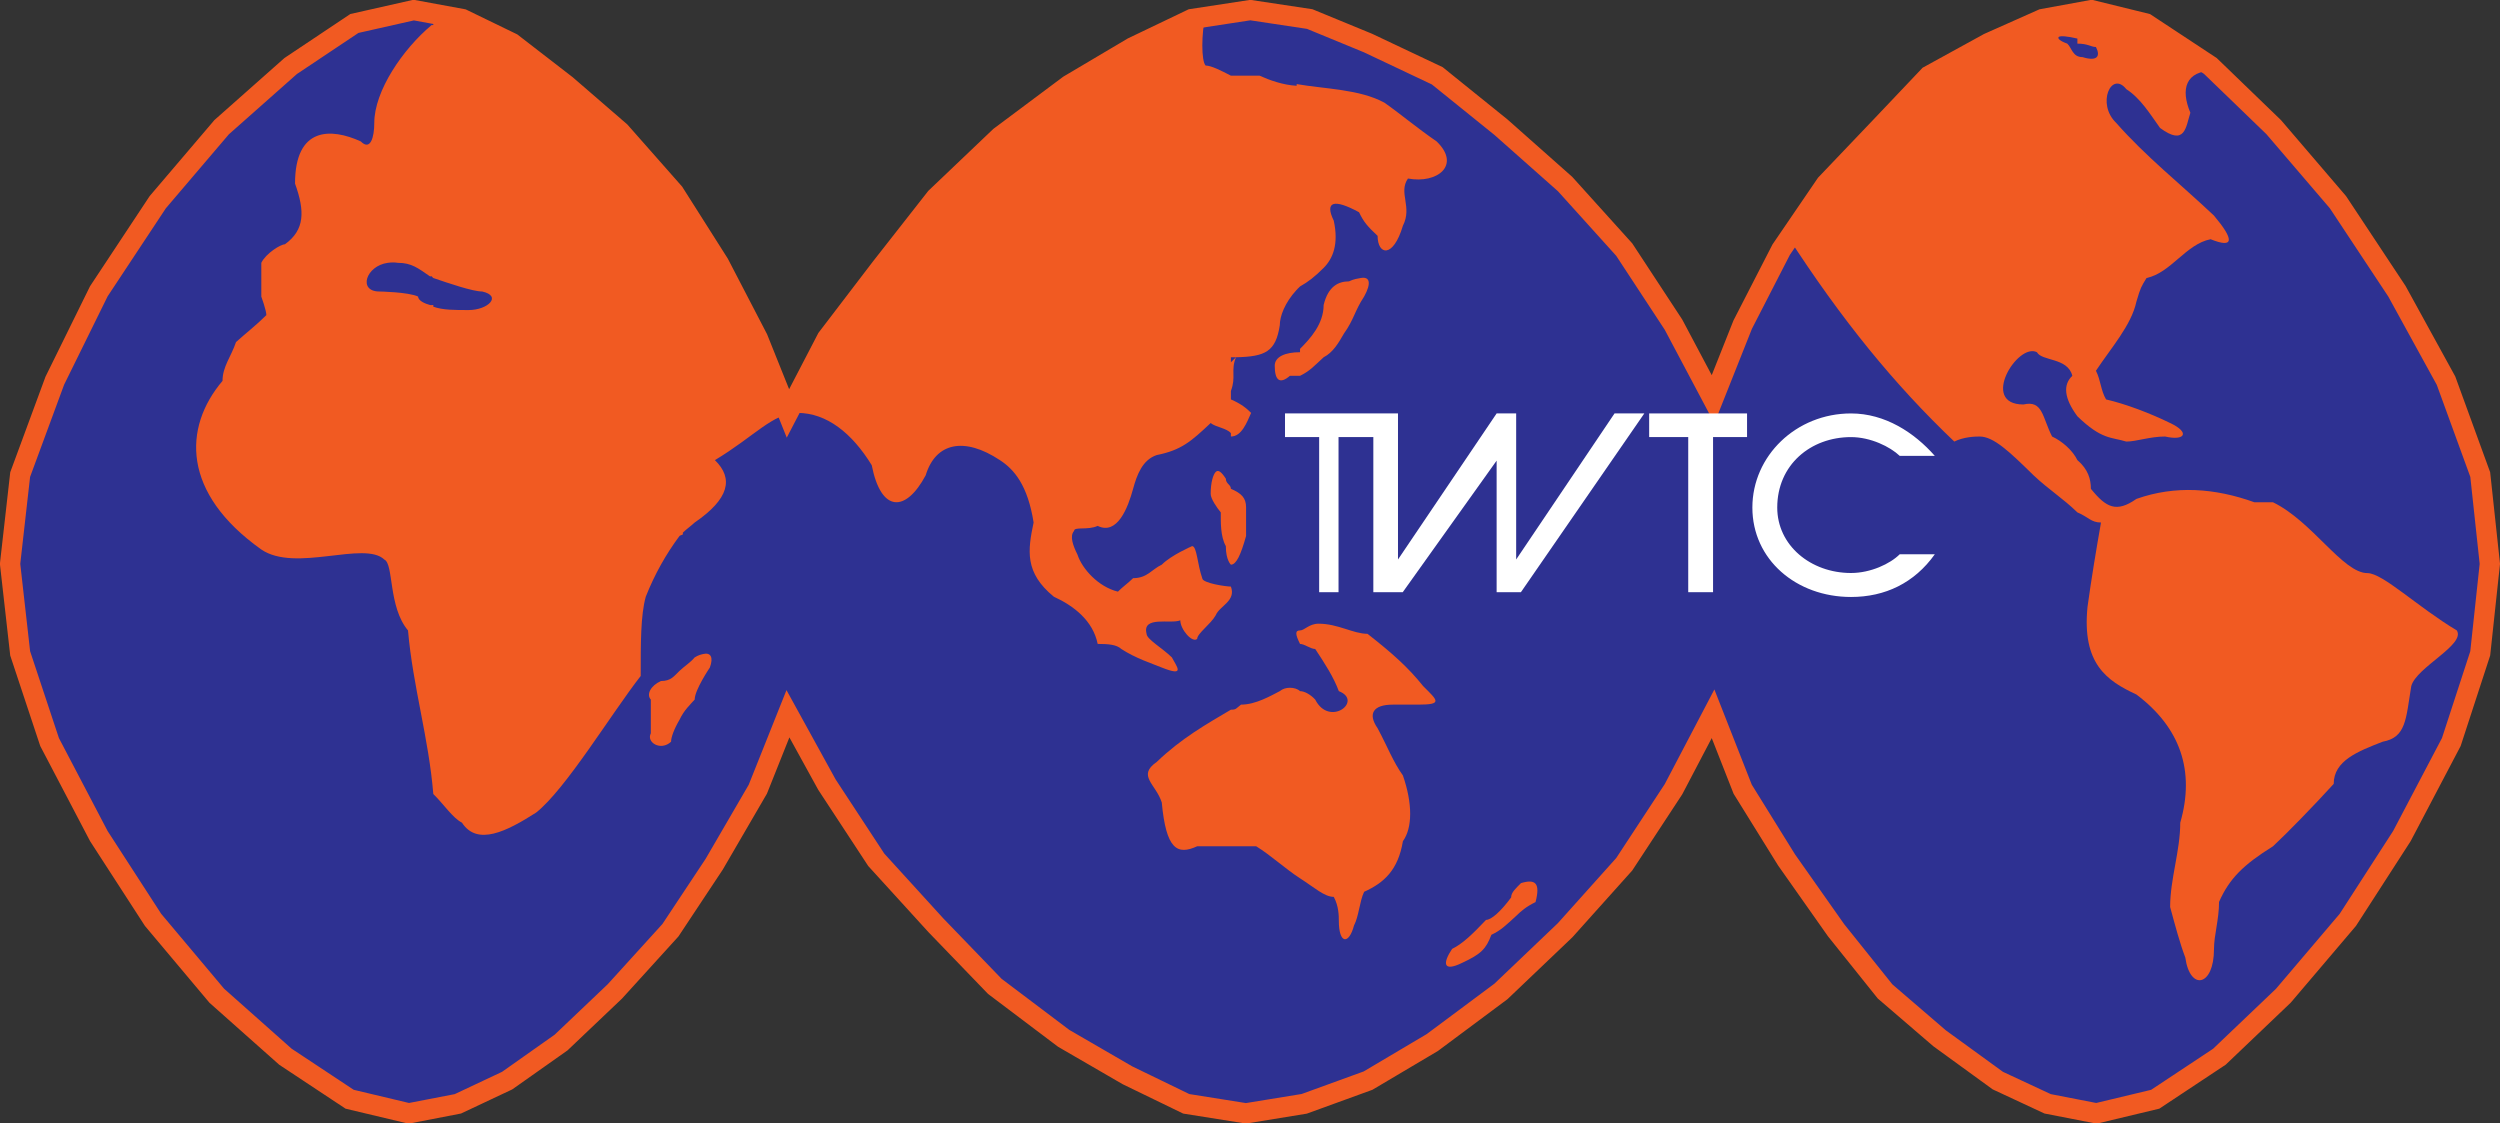 <?xml version="1.0" encoding="UTF-8" standalone="no"?>
<!-- Created with Inkscape (http://www.inkscape.org/) -->
<svg
   xmlns:dc="http://purl.org/dc/elements/1.1/"
   xmlns:cc="http://web.resource.org/cc/"
   xmlns:rdf="http://www.w3.org/1999/02/22-rdf-syntax-ns#"
   xmlns:svg="http://www.w3.org/2000/svg"
   xmlns="http://www.w3.org/2000/svg"
   xmlns:sodipodi="http://sodipodi.sourceforge.net/DTD/sodipodi-0.dtd"
   xmlns:inkscape="http://www.inkscape.org/namespaces/inkscape"
   width="300"
   height="134.813"
   id="svg2451"
   sodipodi:version="0.32"
   inkscape:version="0.45"
   sodipodi:modified="true"
   version="1.0">
  <rect width="100%" height="100%" fill="#333333" stroke="none"/>
  <defs
     id="defs2453" />
  <sodipodi:namedview
     id="base"
     pagecolor="#ffffff"
     bordercolor="#666666"
     borderopacity="1.0"
     gridtolerance="10000"
     guidetolerance="10000"
     objecttolerance="10000"
     inkscape:pageopacity="0.0"
     inkscape:pageshadow="2"
     inkscape:zoom="3.13"
     inkscape:cx="150"
     inkscape:cy="67.406497"
     inkscape:document-units="px"
     inkscape:current-layer="layer1"
     borderlayer="true"
     showgrid="true"
     gridspacingx="0px"
     gridspacingy="0px"
     gridempspacing="0"
     inkscape:object-bbox="true"
     inkscape:object-points="true"
     inkscape:object-nodes="true"
     inkscape:grid-points="true"
     inkscape:guide-points="true"
     inkscape:window-width="1024"
     inkscape:window-height="712"
     inkscape:window-x="-4"
     inkscape:window-y="-4" />
  <g
     inkscape:label="Layer 1"
     inkscape:groupmode="layer"
     id="layer1"
     transform="translate(-285.406,-287.959)">
    <polygon
       style="fill:#2e3192;stroke:#f15a22;stroke-width:0.375"
       id="polygon2173"
       points="31.749,7.403 31.749,7.403 31.016,6.021 30.103,4.63 29.007,3.415 27.818,2.361 26.638,1.409 25.355,0.802 24.274,0.357 23.173,0.191 23.173,0.191 22.087,0.357 20.991,0.882 19.811,1.581 18.531,2.537 17.344,3.668 16.322,4.972 15.327,6.275 14.604,7.666 14.604,7.666 14.046,6.275 13.326,4.889 12.493,3.576 11.495,2.444 10.497,1.581 9.489,0.802 8.572,0.357 7.668,0.191 7.668,0.191 6.569,0.439 5.389,1.227 4.109,2.361 2.925,3.751 1.833,5.402 1.017,7.059 0.375,8.799 0.188,10.454 0.188,10.454 0.375,12.113 0.92,13.756 1.833,15.499 2.838,17.052 4.019,18.458 5.291,19.588 6.481,20.376 7.577,20.637 7.577,20.637 8.487,20.461 9.4,20.031 10.4,19.325 11.396,18.378 12.426,17.244 13.237,16.021 14.046,14.63 14.604,13.232 14.604,13.232 15.327,14.546 16.241,15.939 17.344,17.15 18.438,18.284 19.714,19.247 20.896,19.932 21.986,20.461 23.092,20.637 23.092,20.637 24.172,20.461 25.355,20.031 26.546,19.325 27.818,18.378 29.007,17.244 30.103,16.021 31.016,14.63 31.749,13.232 31.749,13.232 32.298,14.63 33.11,15.939 34.029,17.244 34.937,18.378 35.948,19.247 37.027,20.031 37.95,20.461 38.854,20.637 38.854,20.637 39.944,20.376 41.133,19.588 42.318,18.458 43.513,17.052 44.515,15.499 45.431,13.756 45.967,12.113 46.145,10.454 46.145,10.454 45.967,8.799 45.333,7.059 44.423,5.402 43.33,3.751 42.14,2.361 40.966,1.227 39.771,0.439 38.761,0.191 38.761,0.191 37.854,0.357 36.854,0.802 35.749,1.409 34.846,2.361 33.841,3.415 33.012,4.63 32.298,6.021 31.749,7.403 "
       transform="matrix(6.475,0,0,6.475,285.398,287.933)" />
    <path
       style="fill:#f15a22"
       d="M 534.693,289.754 C 523.005,290.158 509.216,302.921 499.889,316.262 C 506.434,326.398 512.758,334.125 519.922,340.948 C 521.035,340.392 522.344,340.341 522.957,340.341 C 524.646,340.341 526.536,342.156 529.432,344.995 C 531.216,346.684 532.967,347.765 534.693,349.447 C 535.99,349.984 536.331,350.661 537.526,350.661 C 536.938,354.006 536.376,357.395 535.908,360.779 C 535.231,367.608 538.209,369.644 541.776,371.301 C 547.062,375.278 548.826,380.489 547.037,386.679 C 547.037,390.062 545.823,393.433 545.823,396.797 C 546.417,399.01 547.012,401.211 547.644,402.867 C 548.2,406.889 551.084,406.358 551.084,401.856 C 551.084,400.167 551.691,398.327 551.691,396.19 C 552.93,393.388 554.593,391.744 558.166,389.512 C 559.975,387.824 562.959,384.751 565.451,382.025 C 565.451,379.23 568.366,378.124 571.319,376.966 C 574.164,376.442 574.101,374.266 574.759,370.289 C 575.353,368.038 581.31,365.312 580.222,363.611 C 575.505,360.785 571.338,356.732 569.498,356.732 C 566.545,356.732 562.877,350.509 558.166,348.233 C 557.553,348.233 556.56,348.233 555.94,348.233 C 551.204,346.532 546.449,346.171 541.776,347.828 C 539.373,349.51 538.146,348.884 536.312,346.614 C 536.312,345.476 535.99,344.281 534.693,343.174 C 534.124,342.004 532.86,340.898 531.658,340.341 C 530.476,338.046 530.564,335.946 528.218,336.497 C 522.938,336.497 527.516,329.035 529.837,330.224 C 530.438,331.324 533.536,330.85 534.086,333.057 C 532.955,334.114 533.082,335.741 534.693,337.913 C 537.621,340.752 538.766,340.392 540.562,340.948 C 541.763,340.948 543.401,340.341 545.216,340.341 C 547.65,340.898 548.219,339.842 545.823,338.722 C 543.413,337.54 540.498,336.44 538.133,335.889 C 537.495,334.808 537.507,333.613 536.919,332.45 C 538.715,329.73 541.169,326.992 541.776,324.153 C 542.282,322.433 542.351,322.37 542.99,321.32 C 545.924,320.701 547.72,317.242 550.679,316.666 C 553.569,317.83 553.48,316.679 551.084,313.833 C 546.999,309.976 542.895,306.738 539.348,302.704 C 536.957,300.421 538.766,296.387 540.562,298.657 C 542.269,299.757 543.401,301.616 544.609,303.311 C 547.65,305.556 547.694,303.185 548.251,301.49 C 547.062,298.676 547.631,296.431 551.084,296.431 C 542.126,290.508 540.172,289.377 535.301,289.754 C 535.076,289.771 534.931,289.73 534.693,289.754 z M 532.468,292.384 C 532.676,292.236 533.505,292.308 534.693,292.587 L 534.693,293.194 C 535.99,293.194 536.312,293.598 536.919,293.598 C 537.507,294.737 537.052,295.356 535.301,294.812 C 534.112,294.812 534.03,293.712 533.479,293.194 C 532.575,292.881 532.259,292.532 532.468,292.384 z "
       id="path2179" />
    <path
       style="fill:#f15a22"
       d="M 443.636,362.802 C 442.504,362.802 441.935,363.611 441.41,363.611 C 440.816,363.611 440.816,364.048 441.41,365.23 C 441.935,365.23 442.675,365.837 443.231,365.837 C 444.401,367.601 445.451,369.233 446.064,370.896 C 449.049,372.06 444.945,375.278 443.231,371.908 C 442.675,371.301 441.935,370.896 441.41,370.896 C 441.113,370.615 440.652,370.491 440.196,370.491 C 439.74,370.491 439.327,370.615 438.982,370.896 C 437.894,371.452 436.099,372.515 434.328,372.515 C 433.702,372.995 433.765,373.122 433.114,373.122 C 430.205,374.842 427.17,376.549 424.21,379.395 C 421.827,381.045 424.109,382.038 424.818,384.251 C 425.342,389.898 426.677,390.606 429.067,389.512 C 430.844,389.512 431.931,389.512 433.114,389.512 C 434.391,389.512 435.005,389.512 436.149,389.512 C 437.92,390.606 439.633,392.206 441.41,393.357 C 443.156,394.476 444.344,395.583 445.457,395.583 C 446.071,396.702 446.064,397.935 446.064,398.416 C 446.064,401.324 447.291,401.293 447.885,399.023 C 448.473,397.903 448.543,396.158 449.099,394.976 C 451.528,393.882 453.184,392.332 453.754,388.905 C 454.917,387.286 454.917,384.371 453.754,381.013 C 452.571,379.363 451.913,377.574 450.718,375.348 C 449.504,373.602 450.193,372.515 452.539,372.515 C 453.153,372.515 454.43,372.515 455.575,372.515 C 458.604,372.515 457.908,372.015 456.182,370.289 C 454.38,368.038 452.483,366.349 449.504,364.016 C 447.797,364.016 445.957,362.802 443.636,362.802 z "
       id="path2185" />
    <path
       style="fill:#f15a22"
       d="M 448.695,321.32 C 448.331,321.388 447.854,321.442 447.278,321.725 C 446.033,321.725 444.787,322.3 444.243,324.558 C 444.243,326.86 442.599,328.63 441.41,329.819 L 441.41,330.224 C 439.633,330.224 438.375,330.767 438.375,331.842 C 438.375,333.55 438.938,334.138 440.196,333.057 C 440.809,333.057 441.41,333.057 441.41,333.057 C 442.599,332.469 443.073,331.906 444.243,330.831 C 445.356,330.268 446.052,329.085 446.671,327.998 C 447.892,326.291 447.955,325.279 449.099,323.546 C 449.996,321.929 449.788,321.118 448.695,321.32 z "
       id="path2187" />
    <path
       style="fill:#f15a22"
       d="M 339.831,289.754 C 338.749,290.232 337.964,290.637 337.402,290.765 L 337.402,290.968 C 337.356,290.976 337.245,290.968 337.2,290.968 C 333.736,293.86 330.32,298.88 330.32,302.704 C 330.32,304.449 329.852,306.093 328.701,304.93 C 325.11,303.292 320.81,303.166 320.81,309.989 C 321.992,313.283 322.005,315.534 319.596,317.273 C 319.083,317.273 317.313,318.367 316.763,319.499 C 316.763,320.599 316.763,322.44 316.763,323.546 C 316.763,323.546 317.37,325.216 317.37,325.772 C 316.213,326.936 314.929,327.922 313.727,329.01 C 313.139,330.761 312.109,331.956 312.109,333.664 C 307.353,339.285 307.233,347.126 316.763,353.899 C 320.867,356.7 329.138,352.805 331.534,355.113 C 332.666,355.638 331.983,360.785 334.367,363.611 C 334.955,370.358 336.852,376.499 337.402,383.239 C 338.616,384.422 339.742,386.129 340.842,386.679 C 342.682,389.519 346.211,387.723 349.746,385.465 C 353.312,382.639 358.807,373.527 362.291,369.075 C 362.291,365.129 362.279,361.79 362.898,359.564 C 363.964,356.872 365.33,354.446 366.945,352.28 C 367.044,352.172 367.246,352.182 367.35,352.077 C 367.384,352.033 367.316,351.919 367.35,351.875 C 367.798,351.433 368.36,351.053 368.767,350.661 C 372.902,347.828 373.471,345.394 371.195,343.174 C 375.912,340.348 378.163,337.508 381.11,337.508 C 384.601,337.508 387.642,339.918 390.013,343.781 C 391.126,349.466 394.073,349.51 396.489,344.995 C 397.684,341.056 401.124,340.348 405.392,343.174 C 407.099,344.281 408.731,346.171 409.439,350.661 C 408.731,354.006 408.345,356.687 411.867,359.564 C 414.257,360.658 416.559,362.429 417.128,365.23 C 418.355,365.23 419.398,365.3 419.961,365.837 C 421.694,366.963 423.616,367.57 424.818,368.063 C 427.707,369.214 426.62,367.981 426.032,366.849 C 424.893,365.723 422.996,364.661 422.996,364.016 C 422.427,361.803 425.93,362.884 427.043,362.397 C 427.043,363.498 428.491,365.161 429.067,364.623 C 429.067,363.978 430.686,362.872 431.293,361.79 C 431.754,360.658 433.765,360.083 433.114,358.35 C 432.589,358.35 429.674,357.952 429.674,357.339 C 429.08,355.656 429.035,353.494 428.46,353.494 C 428.46,353.494 425.956,354.569 424.818,355.72 C 423.616,356.276 423.085,357.339 421.378,357.339 C 420.764,357.952 420.119,358.382 419.556,358.957 C 417.204,358.382 415.257,356.213 414.7,354.506 C 414.163,353.431 413.745,352.273 414.295,351.673 C 414.295,351.123 415.933,351.616 417.128,351.066 C 419.481,352.217 420.764,348.884 421.378,346.614 C 421.839,344.926 422.503,343.142 424.21,342.567 C 427.17,341.973 428.333,340.936 430.686,338.722 C 431.293,339.228 432.589,339.323 433.114,339.936 L 433.114,340.341 C 434.391,340.341 435.017,338.691 435.542,337.508 C 435.017,336.983 434.391,336.44 433.114,335.889 C 433.114,335.889 433.114,335.466 433.114,334.878 C 433.765,333.151 433.07,332.45 433.721,330.831 L 433.114,331.438 L 433.114,330.831 C 433.372,330.831 433.484,330.836 433.721,330.831 C 437.268,330.753 438.496,330.152 438.982,326.986 C 438.982,325.925 439.562,324.309 441.005,322.737 C 441.084,322.698 441.13,322.575 441.208,322.534 C 441.282,322.459 441.332,322.408 441.41,322.332 C 442.367,321.8 443.237,321.123 444.243,320.106 C 445.356,318.993 446.071,317.248 445.457,314.44 C 444.344,312.145 445.451,311.772 448.492,313.429 C 449.049,314.605 449.504,315.117 450.718,316.262 C 450.718,318.544 452.571,319.031 453.754,315.047 C 454.917,312.777 453.178,311.083 454.361,309.382 C 457.889,310.039 460.76,307.782 457.801,304.93 C 455.417,303.292 453.254,301.471 451.528,300.276 C 448.543,298.657 444.427,298.644 441.005,298.05 L 441.005,298.252 C 439.358,298.167 437.712,297.565 436.554,297.038 C 435.535,297.038 434.185,297.033 433.114,297.038 C 431.931,296.425 430.736,295.824 430.079,295.824 C 429.554,295.274 429.554,291.98 430.079,289.754 C 408.282,297.095 392.328,315.642 380.503,337.104 C 377.067,329.369 372.978,321.245 367.35,314.036 C 367.316,313.992 367.384,313.877 367.35,313.833 C 367.241,313.677 367.056,313.584 366.945,313.429 C 359.872,303.475 350.876,294.741 339.831,289.754 z M 331.939,319.499 C 332.316,319.448 332.719,319.427 333.153,319.499 C 334.798,319.499 335.587,320.148 336.998,321.118 C 337.05,321.154 337.146,321.081 337.2,321.118 C 337.266,321.14 337.334,321.297 337.402,321.32 C 339.243,321.95 342.138,322.939 343.271,322.939 C 345.699,323.489 343.941,325.165 341.652,325.165 C 340.011,325.165 338.533,325.177 337.402,324.76 C 337.385,324.754 337.42,324.564 337.402,324.558 C 337.297,324.558 337.138,324.594 336.998,324.558 C 336.41,324.405 335.581,324.042 335.581,323.546 C 334.399,322.996 330.927,322.939 330.927,322.939 C 328.338,322.939 329.303,319.86 331.939,319.499 z "
       id="path2189" />
    <path
       d="M 459.66,401.824 C 460.842,401.255 462.044,400.136 463.732,398.346 C 464.371,398.346 465.528,397.303 466.742,395.652 C 466.742,395.026 467.349,394.527 467.924,393.932 C 469.67,393.407 470.264,393.932 469.67,396.209 C 468.525,396.771 467.924,397.303 467.349,397.865 C 466.122,398.985 465.528,399.592 464.371,400.136 C 463.732,401.824 463.156,402.437 460.842,403.512 C 458.528,404.638 458.528,403.512 459.66,401.824 z "
       id="path2191"
       style="fill:#f15a22" />
    <path
       style="fill:#f15a22"
       d="M 431.293,344.591 C 431.001,344.877 430.686,345.82 430.686,347.221 C 430.686,347.815 431.438,348.89 431.9,349.447 C 431.9,350.598 431.849,352.33 432.507,353.494 C 432.507,355.195 433.114,355.72 433.114,355.72 C 433.765,355.72 434.309,354.518 434.935,352.28 C 434.935,351.129 434.935,349.934 434.935,348.84 C 434.935,347.714 434.391,347.164 433.114,346.614 C 433.114,346.102 432.507,346.026 432.507,345.4 C 431.947,344.54 431.584,344.304 431.293,344.591 z "
       id="path2201" />
    <path
       style="fill:#f15a22"
       d="M 369.778,366.444 C 369.475,366.519 369.22,366.568 368.767,366.849 C 368.235,367.488 367.496,367.93 366.945,368.468 C 366.288,369.081 365.953,369.682 364.72,369.682 C 363.499,370.219 362.936,371.301 363.506,371.908 C 363.506,372.989 363.506,374.836 363.506,375.955 C 362.936,377.049 364.701,378.124 365.934,376.966 C 365.934,376.442 366.288,375.455 366.945,374.336 C 367.496,373.166 368.235,372.508 368.767,371.908 C 368.767,370.744 370.588,368.063 370.588,368.063 C 371.048,366.83 370.688,366.219 369.778,366.444 z "
       id="path2211" />
    <polygon
       id="polygon2225"
       points="24.449,8.104 23.816,8.104 23.816,7.666 25.91,7.666 25.91,10.373 27.738,7.666 28.1,7.666 28.1,10.373 29.923,7.666 30.475,7.666 28.188,10.979 27.738,10.979 27.738,8.541 25.998,10.979 25.453,10.979 25.453,8.104 24.808,8.104 24.808,10.979 24.449,10.979 24.449,8.104 "
       style="fill:#ffffff"
       transform="matrix(6.475,0,0,6.475,285.398,287.933)" />
    <polygon
       id="polygon2227"
       points="31.749,8.104 31.749,10.979 31.289,10.979 31.289,8.104 30.565,8.104 30.565,7.666 32.379,7.666 32.379,8.104 31.749,8.104 "
       style="fill:#ffffff"
       transform="matrix(6.475,0,0,6.475,285.398,287.933)" />
    <path
       id="path2229"
       d="M 513.371,354.474 L 517.582,354.474 C 515.129,357.92 511.619,359.596 507.528,359.596 C 500.945,359.596 495.691,355.1 495.691,348.865 C 495.691,342.662 500.945,337.572 507.528,337.572 C 511.619,337.572 515.129,339.873 517.582,342.662 L 513.371,342.662 C 512.214,341.562 509.874,340.411 507.528,340.411 C 502.684,340.411 498.675,343.737 498.675,348.865 C 498.675,353.399 502.684,356.719 507.528,356.719 C 509.874,356.719 512.214,355.625 513.371,354.474 z "
       style="fill:#ffffff" />
  </g>
</svg>
